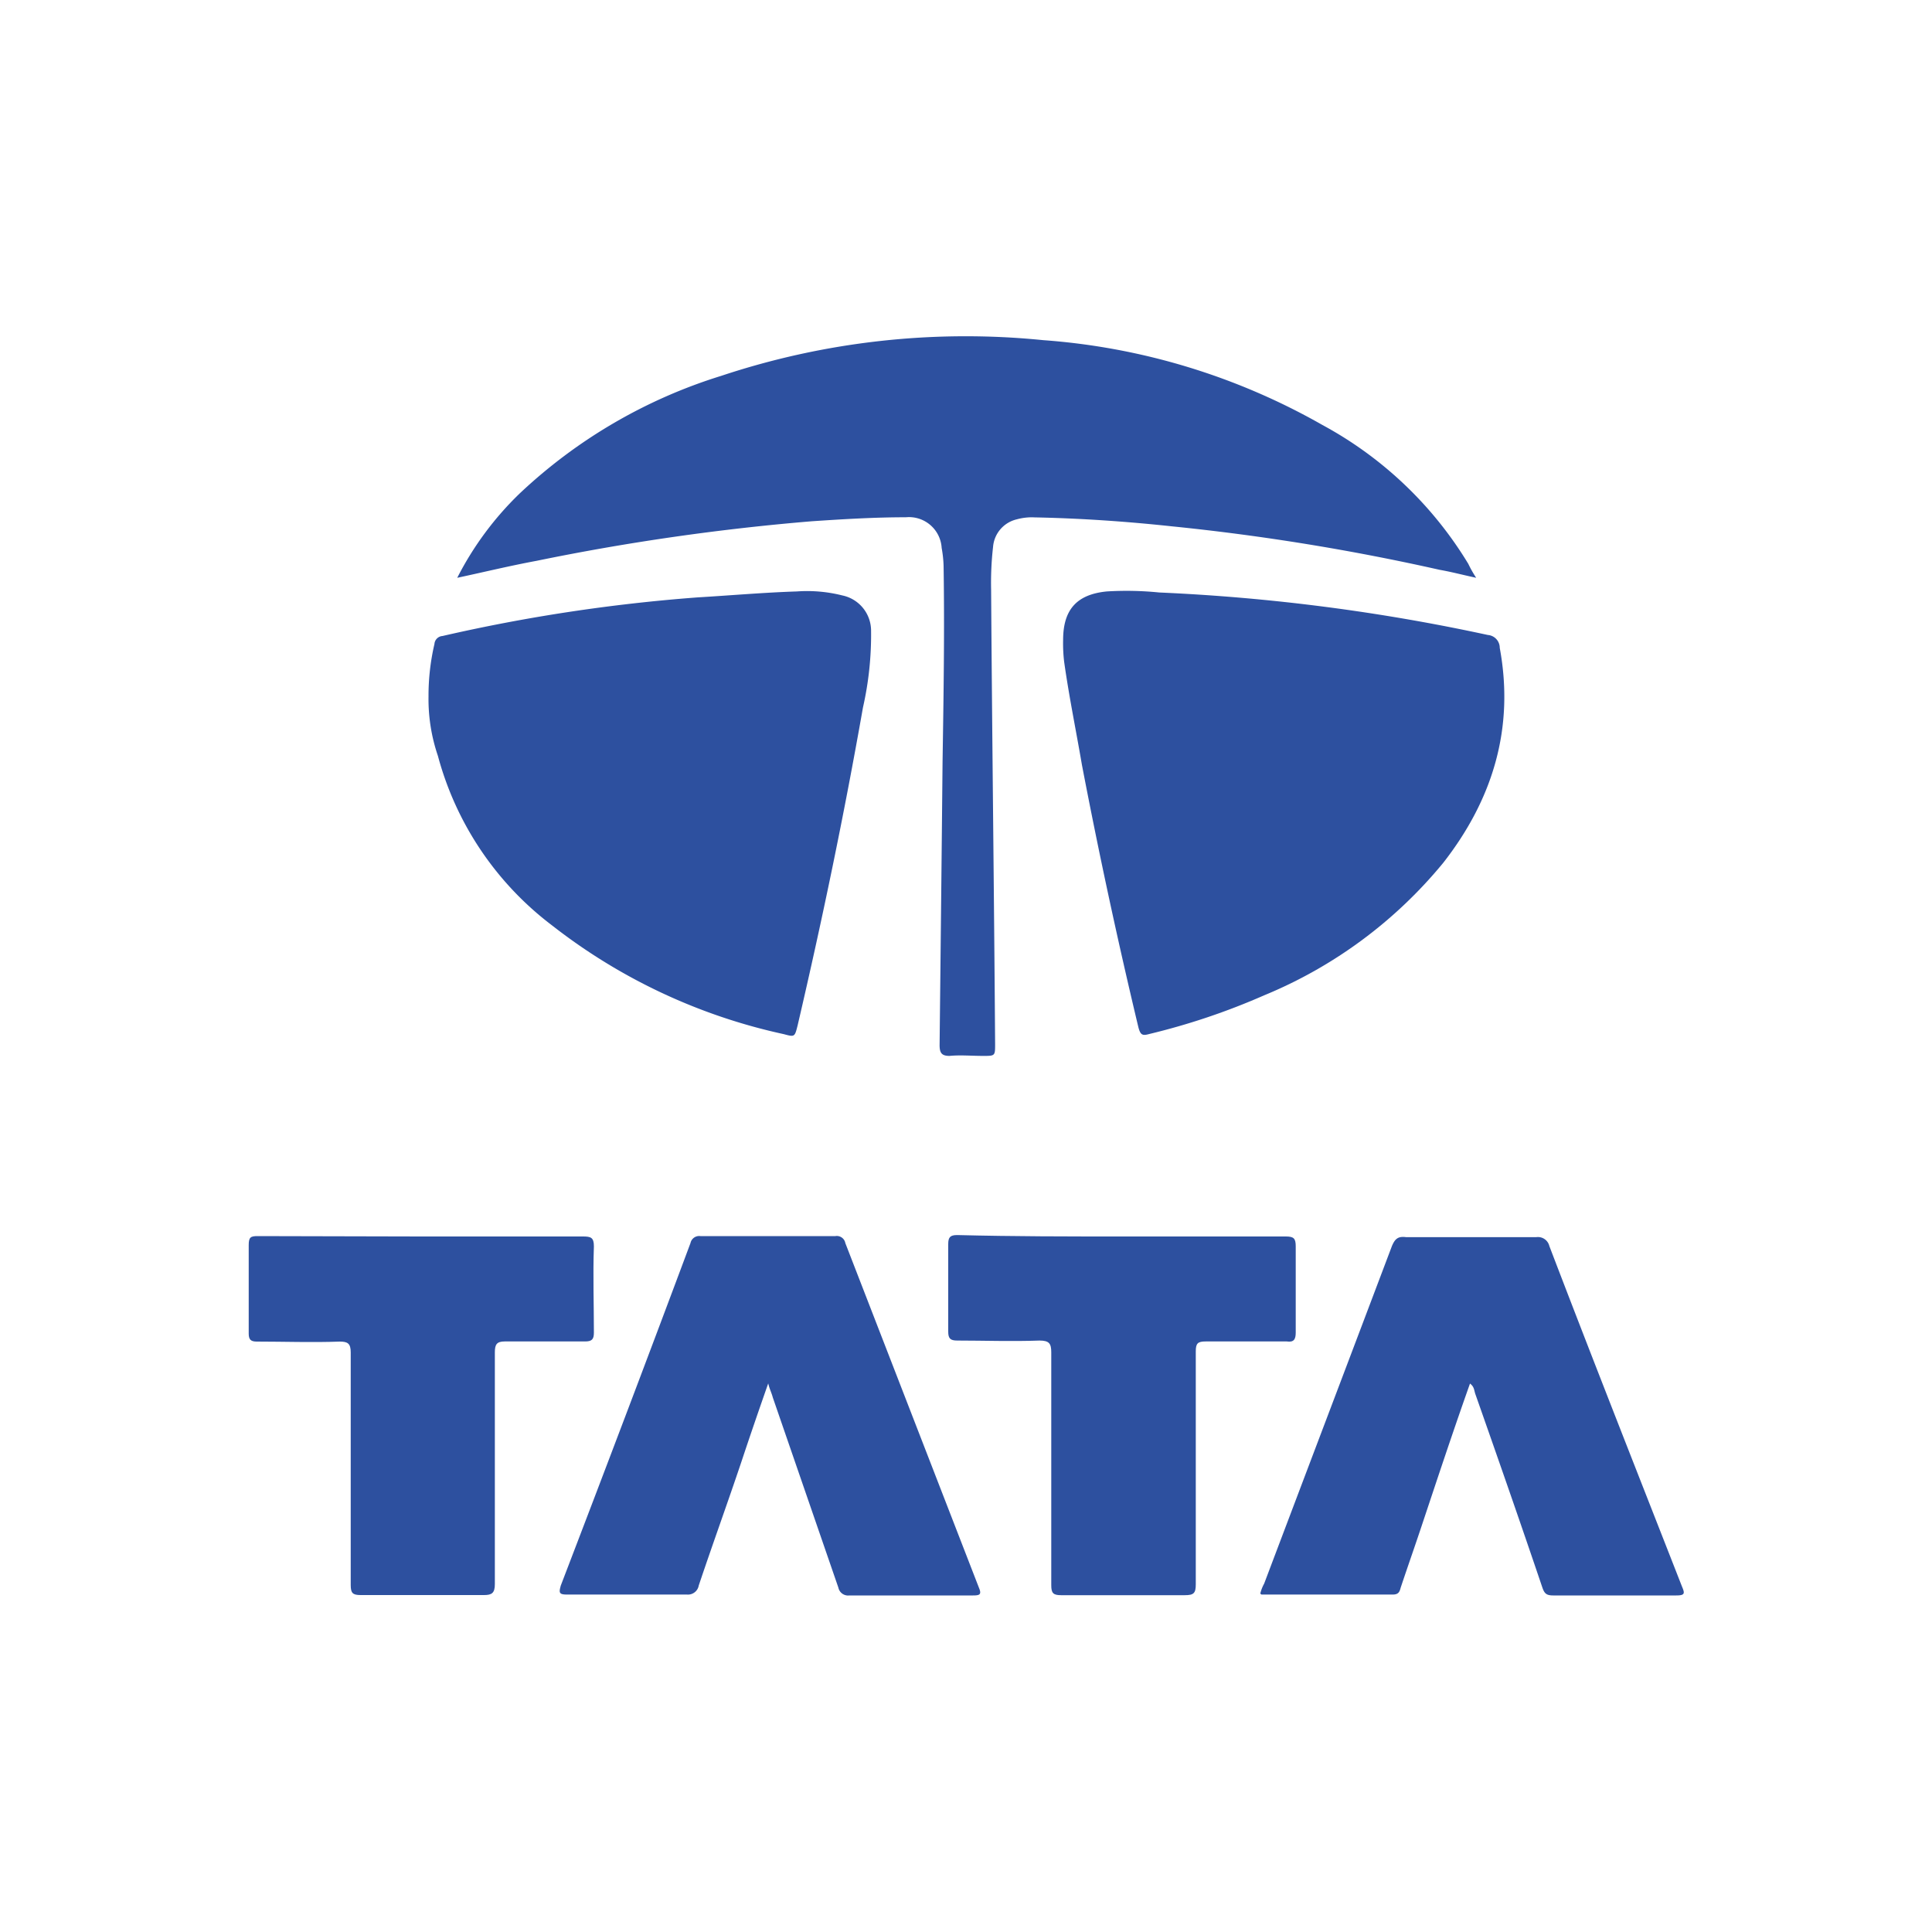<svg id="Layer_1" data-name="Layer 1" xmlns="http://www.w3.org/2000/svg" viewBox="0 0 150 150"><title>parter logo 2</title><path d="M35.5,44.86a24.66,24.66,0,0,1,4.84-6.54A40.09,40.09,0,0,1,56,29.18a60.12,60.12,0,0,1,25-2.77A51.28,51.28,0,0,1,102.68,33,29.79,29.79,0,0,1,114,43.78a8.9,8.9,0,0,0,.61,1.08c-1.07-.23-1.92-.46-2.84-.62a174.74,174.74,0,0,0-20.83-3.38c-3.54-.38-7.07-.62-10.61-.69a4.33,4.33,0,0,0-1.38.15,2.39,2.39,0,0,0-1.85,2.15,24.45,24.45,0,0,0-.15,3.31c.08,11.76.23,23.52.31,35.28,0,.92,0,.92-.93.92s-1.76-.08-2.61,0c-.61,0-.77-.23-.77-.84.08-7.31.16-14.68.23-22,.08-5.07.16-10.14.08-15.22a9.24,9.24,0,0,0-.15-1.38,2.54,2.54,0,0,0-2.77-2.38c-2.46,0-4.92.15-7.3.31a180,180,0,0,0-21.37,3.07C39.57,43.93,37.65,44.4,35.5,44.86Z" style="fill:#2d509f"/><path d="M33.27,54.08A17.7,17.7,0,0,1,33.73,50a.67.67,0,0,1,.62-.62,132.59,132.59,0,0,1,19.83-3c2.53-.15,5.15-.38,7.68-.46a11.16,11.16,0,0,1,3.54.31A2.8,2.8,0,0,1,67.63,49,25.5,25.5,0,0,1,67,54.93c-1.46,8.3-3.15,16.44-5.07,24.67-.23.92-.23.92-1.08.69a44.54,44.54,0,0,1-18-8.45A24.44,24.44,0,0,1,34,58.69,13.66,13.66,0,0,1,33.27,54.08Z" style="fill:#2d509f"/><path d="M90,46a151.77,151.77,0,0,1,25.52,3.3,1,1,0,0,1,.92,1c1.15,6.23-.54,11.76-4.38,16.68a35.46,35.46,0,0,1-13.92,10.3,52.75,52.75,0,0,1-8.91,3c-.54.15-.69.08-.85-.54C86.77,73,85.31,66.22,84,59.38c-.46-2.69-1-5.3-1.38-8a12,12,0,0,1-.08-1.69c0-2.38,1.08-3.54,3.38-3.77A25.28,25.28,0,0,1,90,46Z" style="fill:#2d509f"/><path d="M59.64,107.42c-.7,2-1.39,4-2.08,6.08-1.08,3.22-2.23,6.38-3.31,9.6a.85.85,0,0,1-.92.7H44c-.61,0-.61-.16-.46-.7,3.39-8.84,6.77-17.75,10.07-26.59a.69.69,0,0,1,.77-.54H64.86a.67.67,0,0,1,.77.54L76,123.26c.23.54.07.61-.46.61H65.94a.77.77,0,0,1-.85-.61L60,108.5c-.08-.31-.23-.62-.31-.92S59.64,107.42,59.64,107.42Z" style="fill:#2d509f"/><path d="M114.13,107.42c-1.31,3.69-2.53,7.38-3.76,11.07-.54,1.62-1.08,3.15-1.62,4.77-.08.3-.15.54-.61.54H98c-.08,0-.08,0-.15-.08a3.07,3.07,0,0,1,.3-.77c3.31-8.76,6.61-17.45,9.92-26.21.23-.54.46-.77,1.08-.69h10.14a.91.91,0,0,1,1,.69c3.38,8.84,6.84,17.6,10.3,26.44.23.54.23.69-.46.69h-9.53c-.54,0-.69-.15-.85-.61-1.69-5-3.46-10.07-5.22-15.07C114.44,107.88,114.44,107.65,114.13,107.42Z" style="fill:#2d509f"/><path d="M32.66,96h12.6c.62,0,.85.08.85.77-.08,2.23,0,4.46,0,6.69,0,.53-.16.69-.69.69H39.19c-.62,0-.77.23-.77.84v18c0,.69-.23.85-.84.85H28c-.62,0-.77-.16-.77-.77V105c0-.69-.23-.84-.85-.84-2.15.08-4.3,0-6.45,0-.46,0-.62-.16-.62-.62V96.66c0-.61.16-.69.69-.69Z" style="fill:#2d509f"/><path d="M87.15,96H99.83c.62,0,.77.15.77.77v6.69c0,.53-.15.77-.69.69h-6.3c-.62,0-.77.15-.77.77V123c0,.69-.15.85-.85.85h-9.6c-.62,0-.77-.16-.77-.77V105c0-.69-.16-.92-.92-.92-2.16.08-4.31,0-6.38,0-.54,0-.7-.16-.7-.69V96.59c0-.54.16-.7.7-.7C78.7,96,82.92,96,87.15,96Z" style="fill:#2d509f"/></svg>